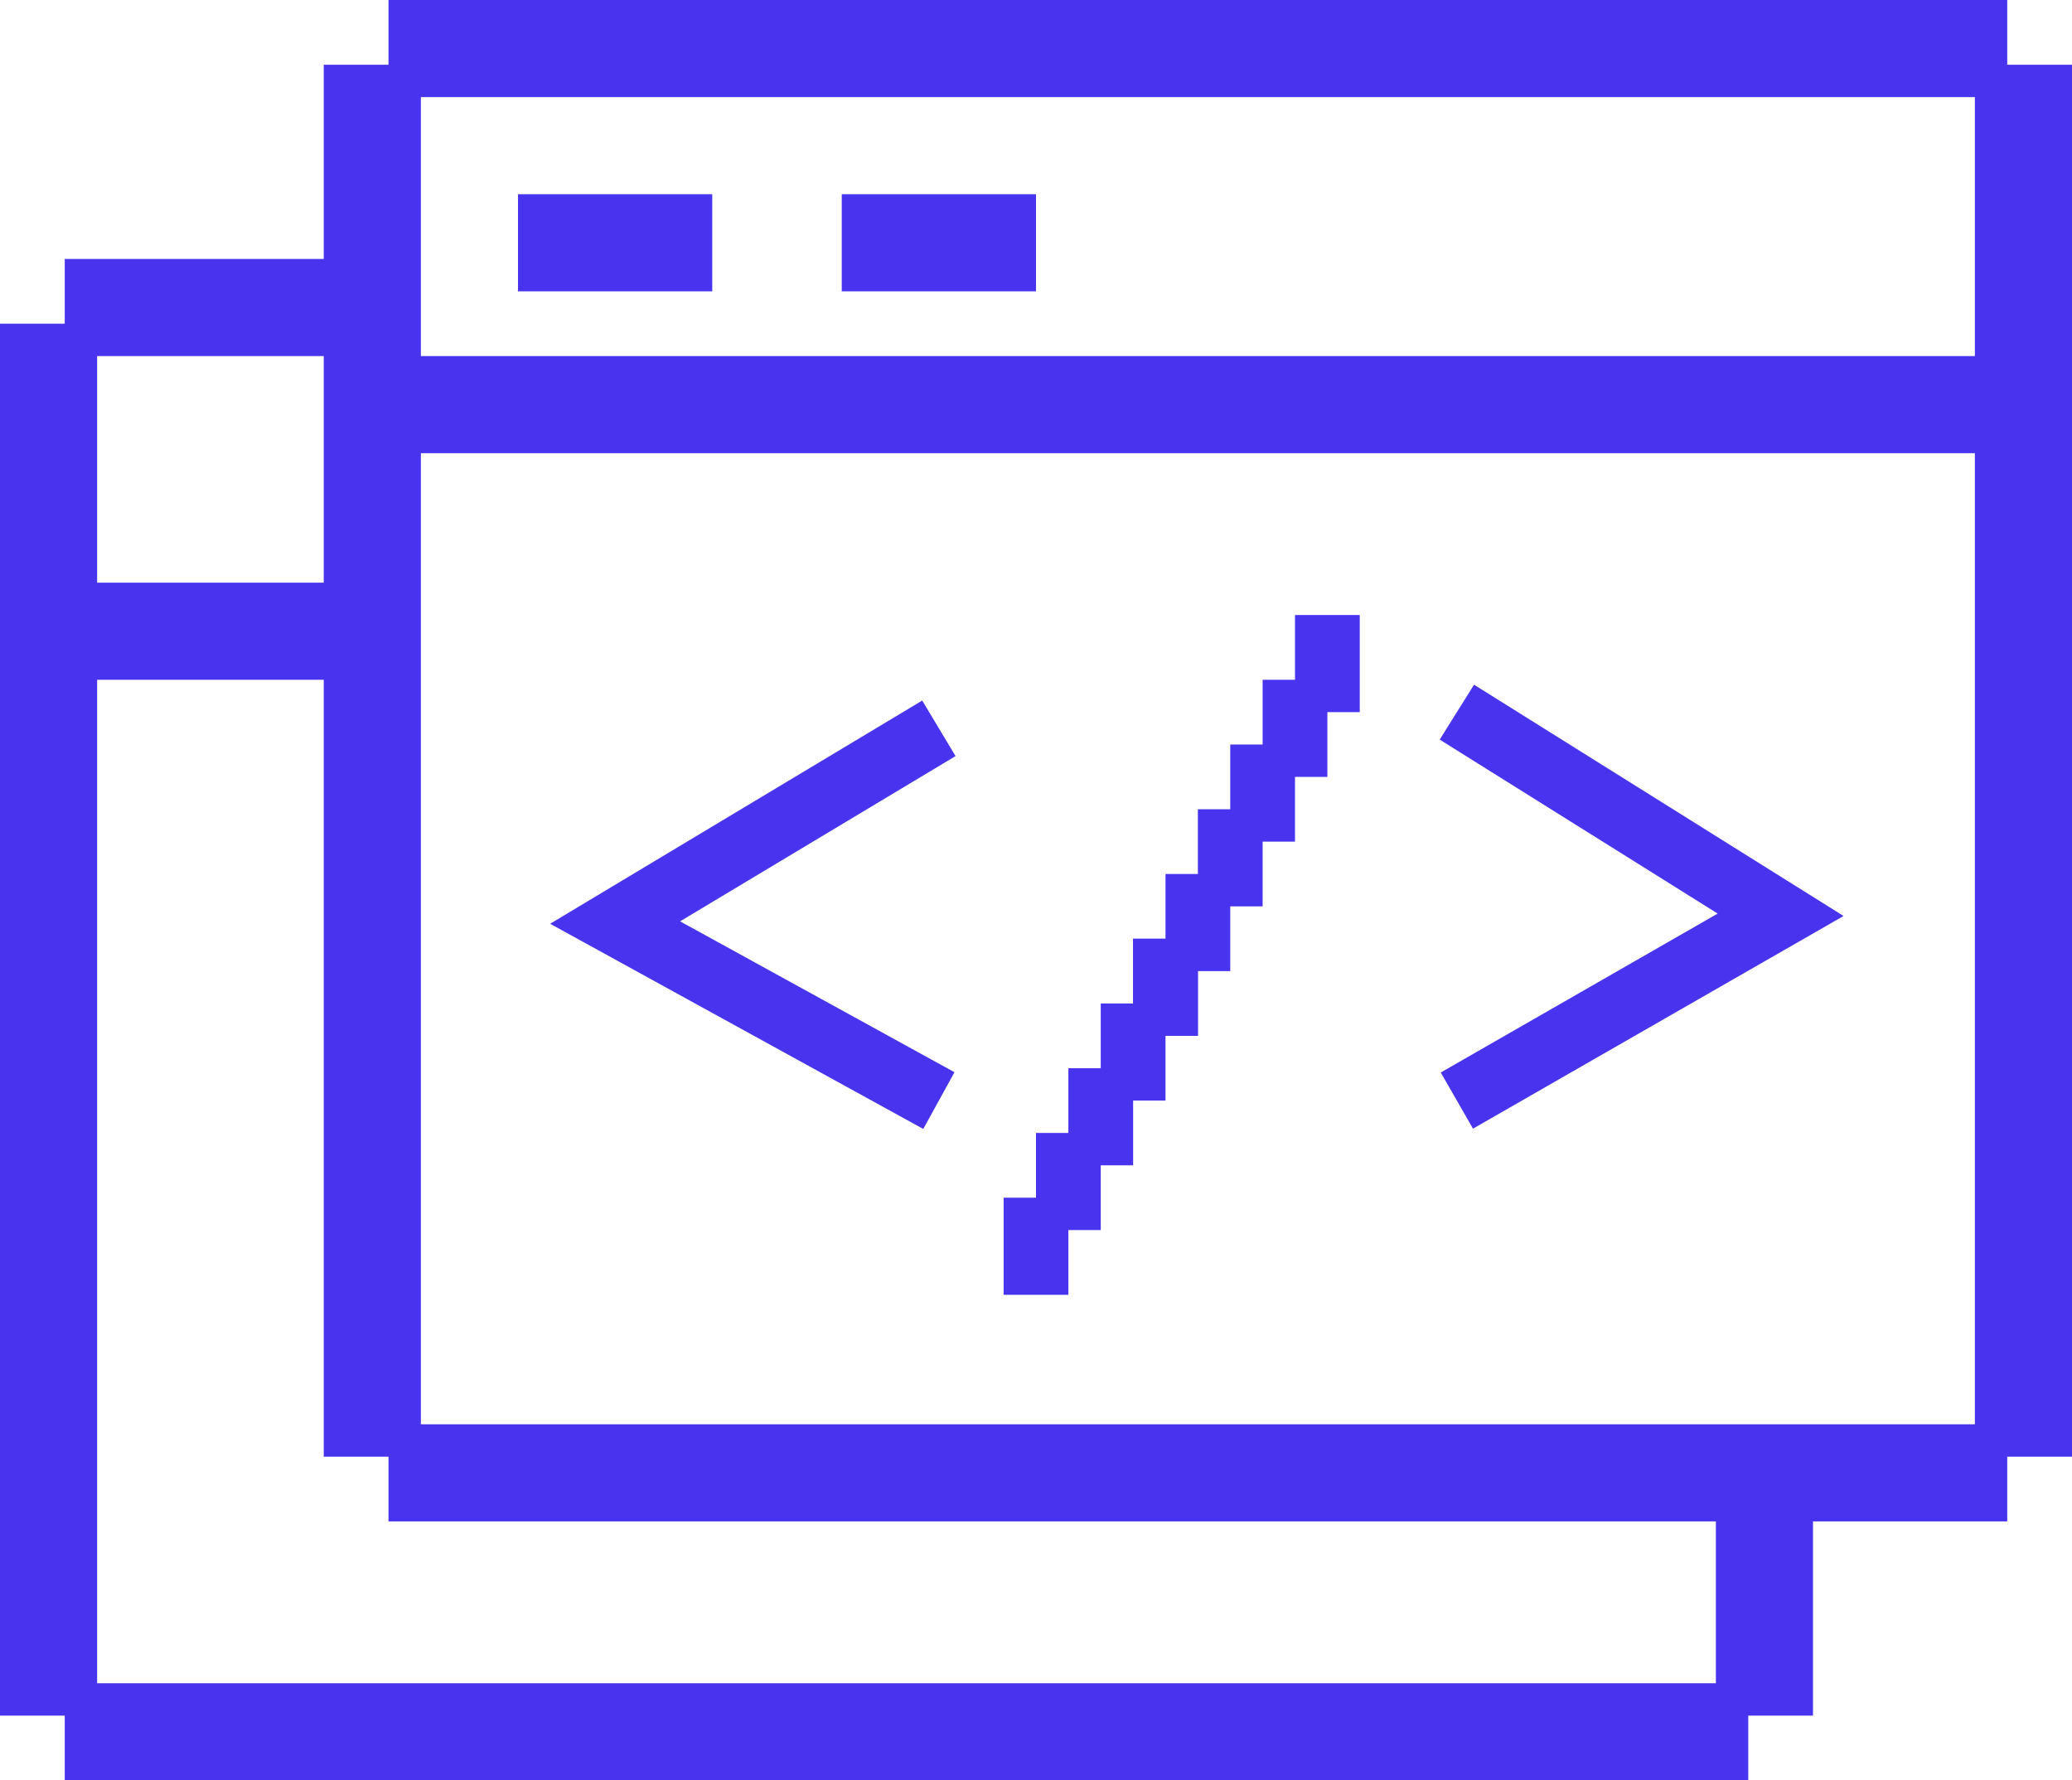 <svg width="64" height="55" viewBox="0 0 64 55" fill="none" xmlns="http://www.w3.org/2000/svg"><path d="M12 0h50v3H12zm0 11h50v3H12z" fill="#4834EF"/><path d="M10 45V2h3v43zm51 0V2h3v43z" fill="#4834EF"/><path d="M12 44h50v3H12zM2 8h9v3H2zm0 10h9v3H2z" fill="#4834EF"/><path d="M56 45v8h-3v-8z" fill="#4834EF"/><path d="M2 52h52v3H2zM16 6h6v3h-6zm10 0h6v3h-6z" fill="#4834EF"/><path d="M3 10v43H0V10zm37 9h2v3h-2zm-3 6h2v3h-2zm-2 4h2v3h-2z" fill="#4834EF"/><path d="M39 21h2v3h-2zm-3 6h2v3h-2zm-2 4h2v3h-2z" fill="#4834EF"/><path d="M38 23h2v3h-2zm-3 6h2v3h-2zm-2 4h2v3h-2z" fill="#4834EF"/><path d="M32 35h2v3h-2z" fill="#4834EF"/><path d="M31 37h2v3h-2z" fill="#4834EF"/><path d="m29 22.5-10 6L29 34m16-12 10 6.26L45 34" stroke="#4834EF" stroke-width="2"/></svg>